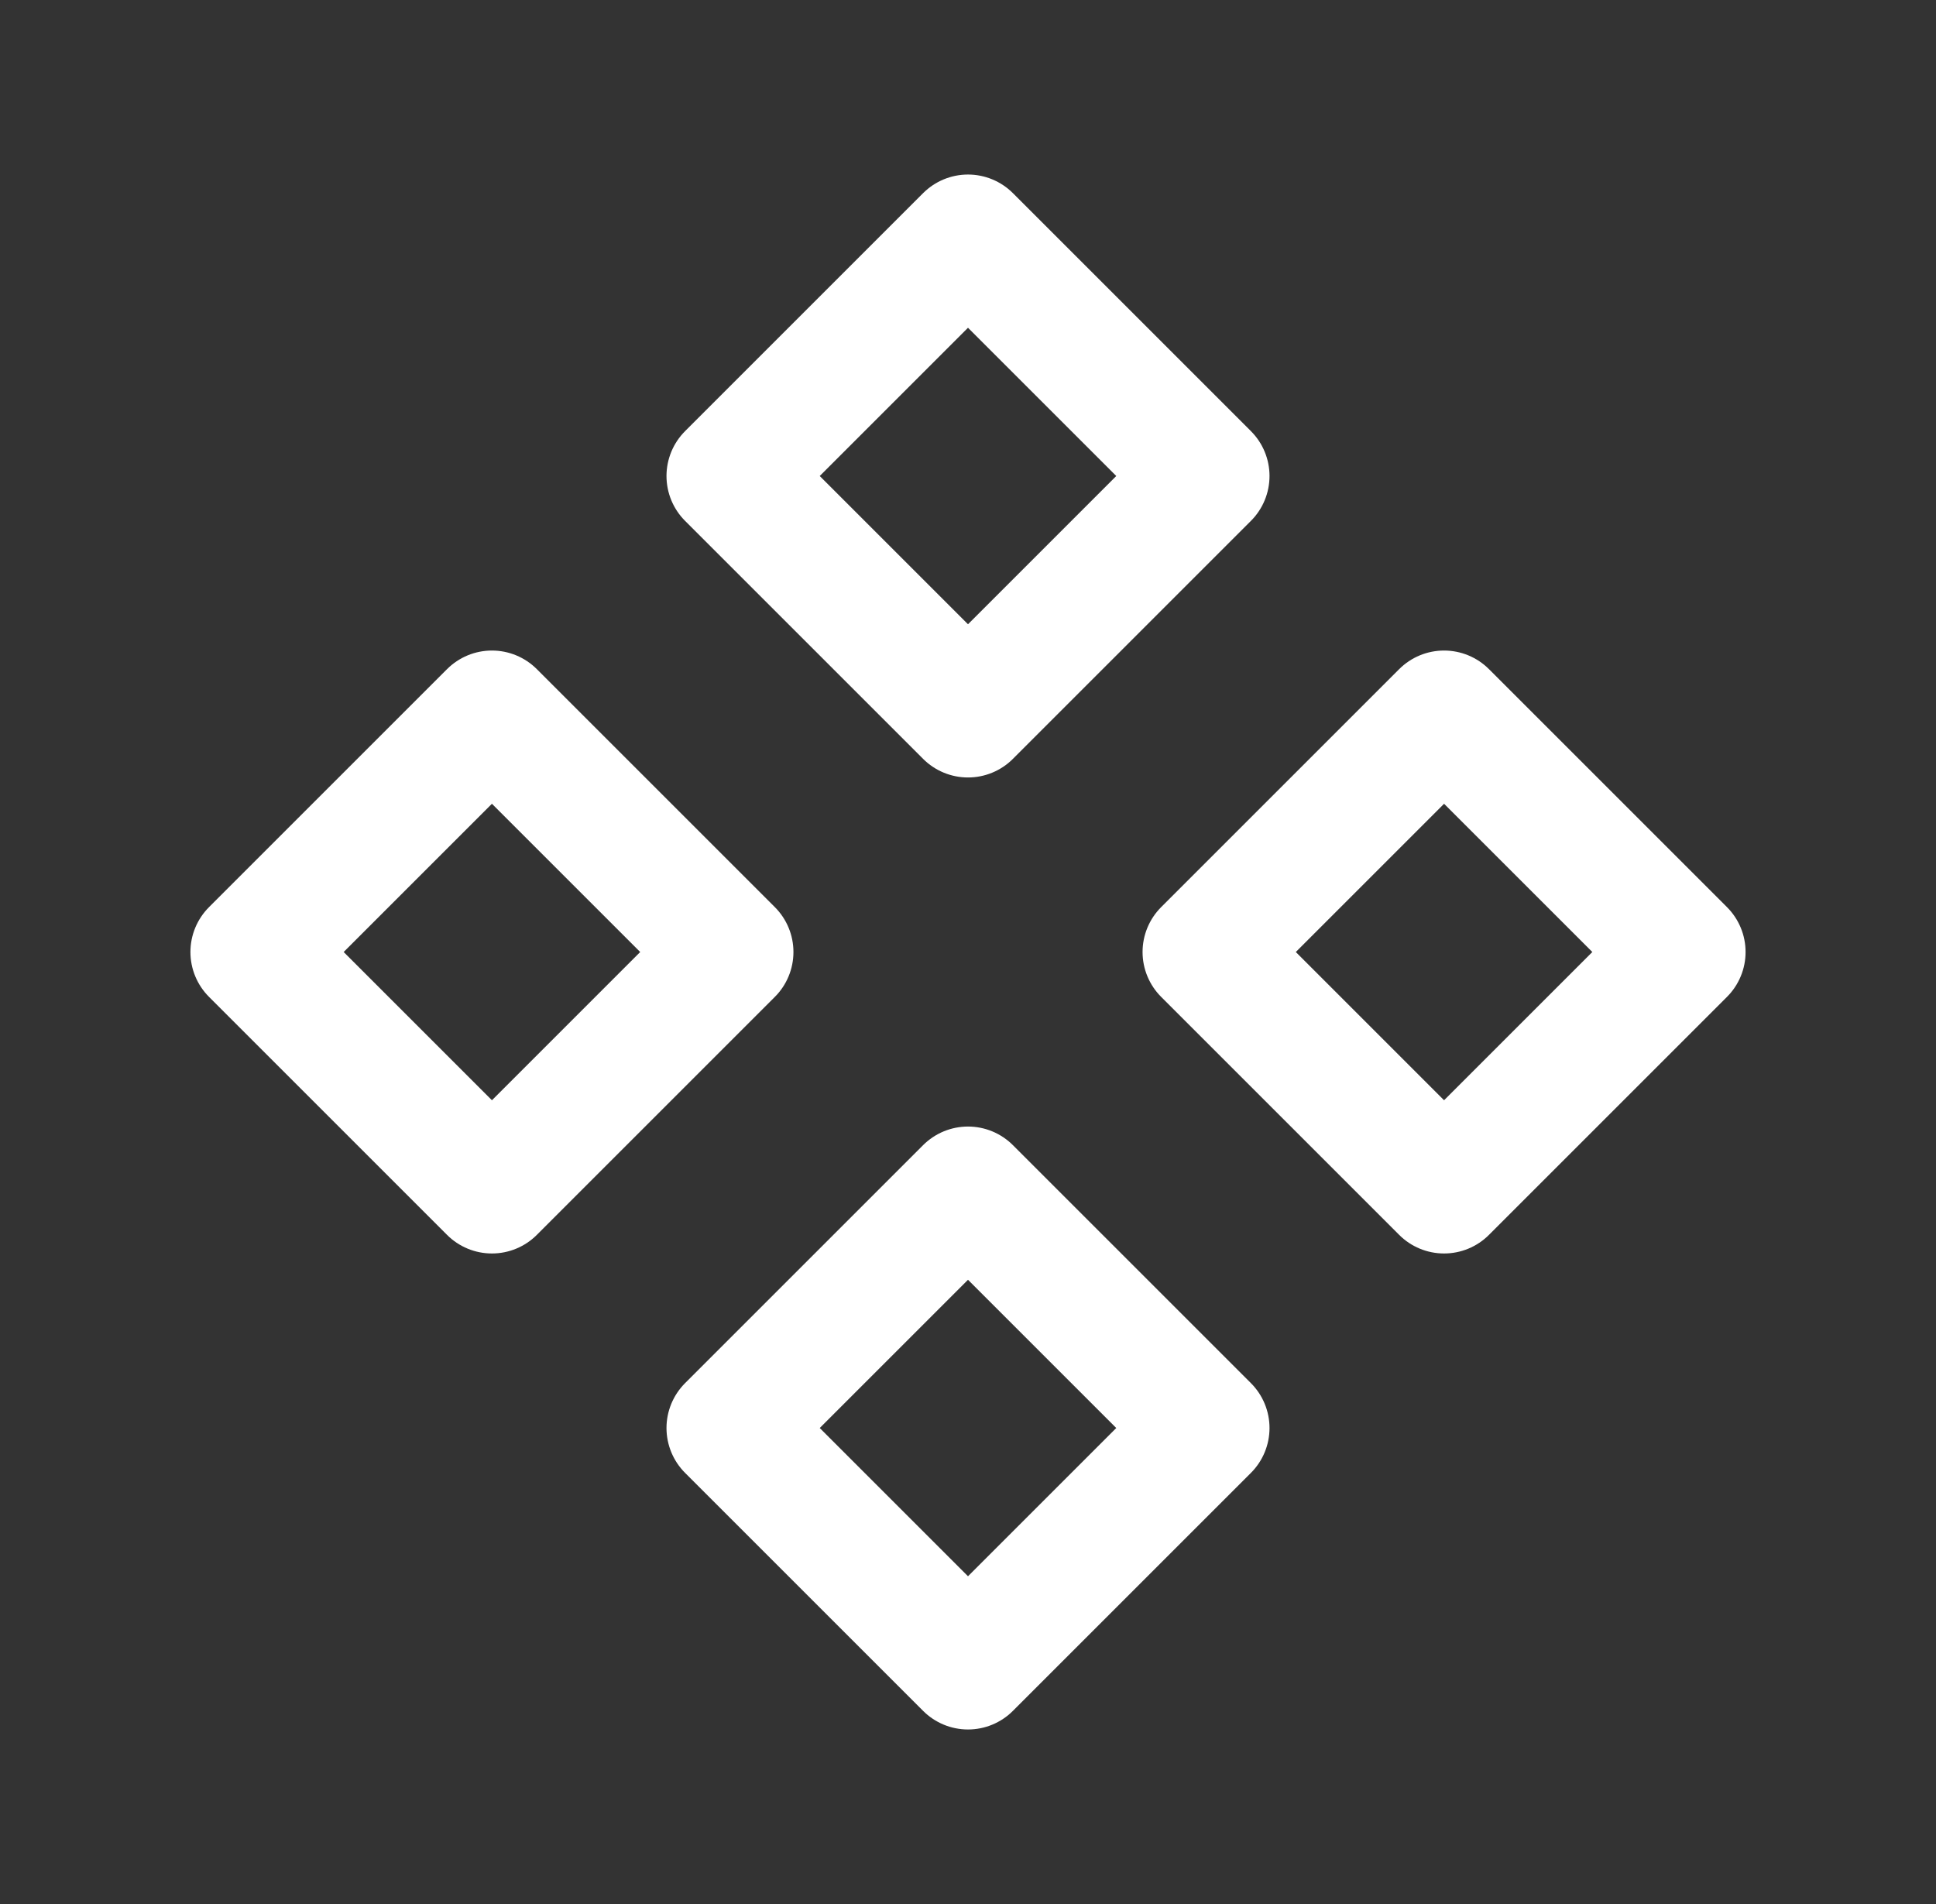 <svg width="61" height="60" viewBox="0 0 61 60" fill="none" xmlns="http://www.w3.org/2000/svg">
<rect x="0" y="0" width="61" height="60" fill="#333333" stroke="none"/>
<g clip-path="url(#clip0_2443_2515)">
<path d="M8 30L15.5 37.5L23 30L15.5 22.5L8 30Z" stroke="white" stroke-width="4" stroke-linecap="round" stroke-linejoin="round"/>
<path d="M38 30L45.5 37.5L53 30L45.5 22.5L38 30Z" stroke="white" stroke-width="4" stroke-linecap="round" stroke-linejoin="round"/>
<path d="M23 15L30.5 22.5L38 15L30.5 7.5L23 15Z" stroke="white" stroke-width="4" stroke-linecap="round" stroke-linejoin="round"/>
<path d="M23 45L30.5 52.5L38 45L30.5 37.5L23 45Z" stroke="white" stroke-width="4" stroke-linecap="round" stroke-linejoin="round"/>
</g>
<defs>
<clipPath id="clip0_2443_2515">
<rect width="60" height="60" fill="white" transform="translate(0.5)"/>
</clipPath>
</defs>
</svg>
